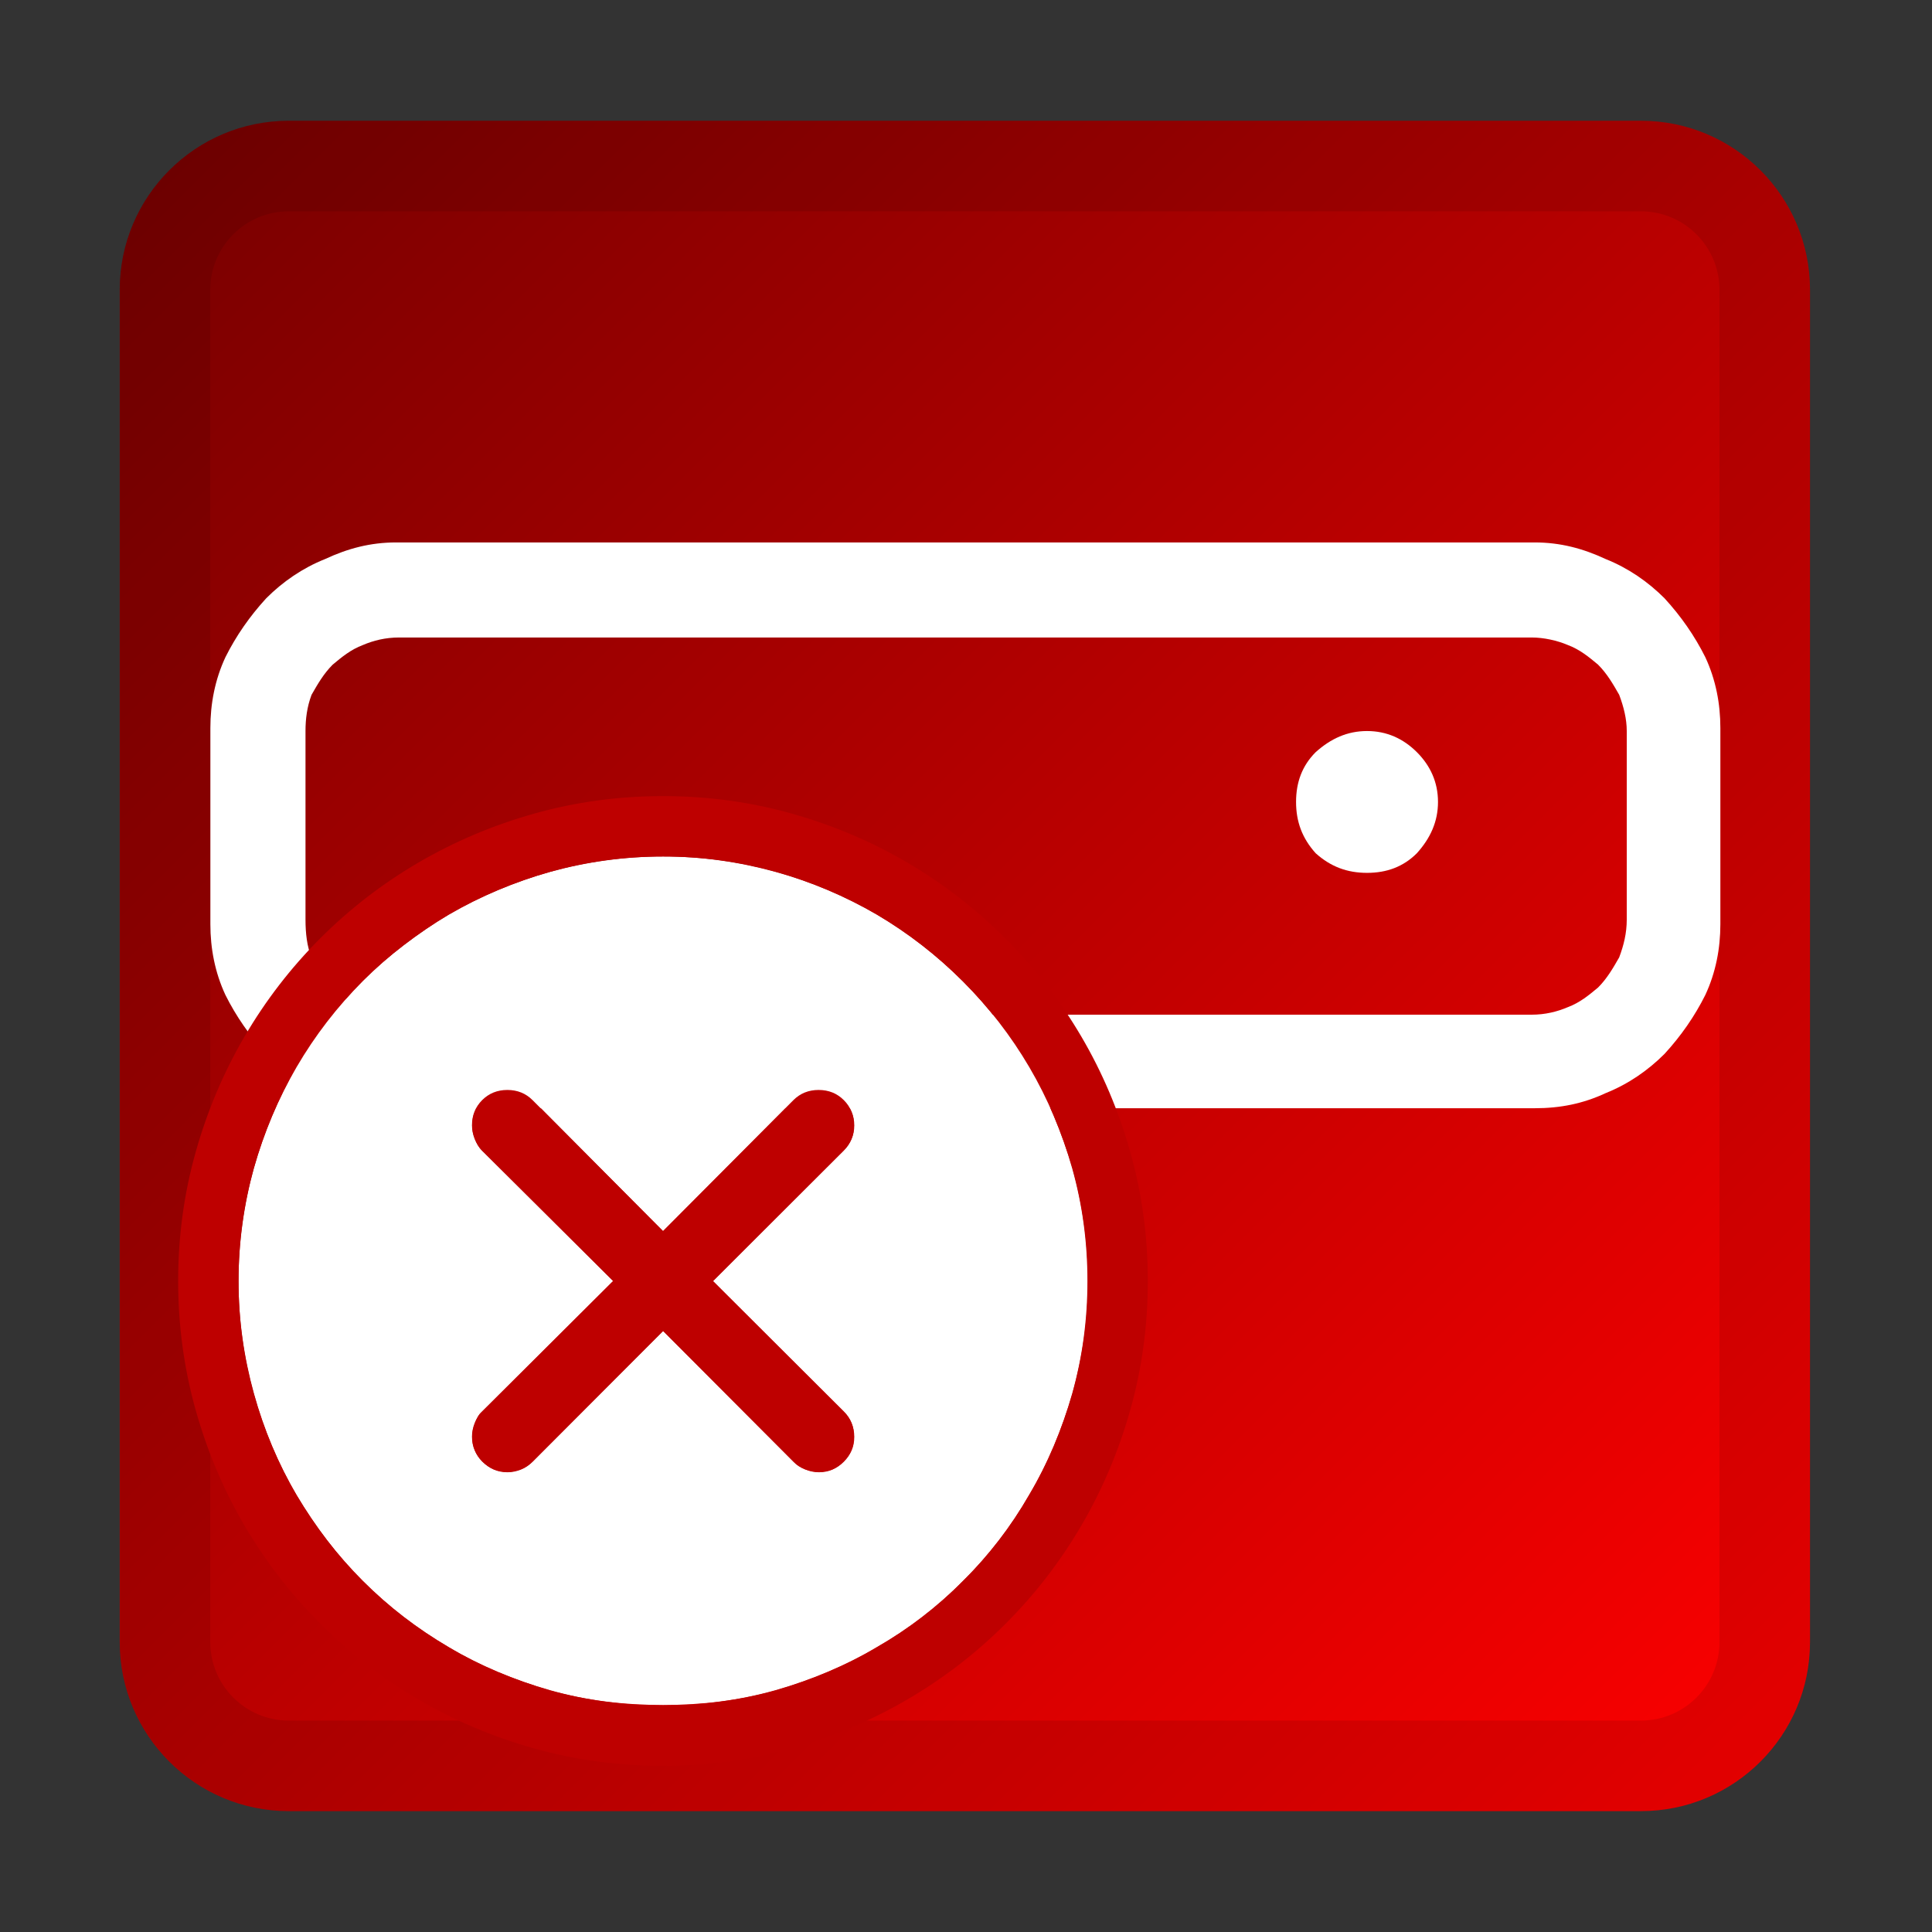 <?xml version="1.0" encoding="UTF-8" standalone="no"?>
<!DOCTYPE svg PUBLIC "-//W3C//DTD SVG 1.1//EN" "http://www.w3.org/Graphics/SVG/1.1/DTD/svg11.dtd">
<svg width="100%" height="100%" viewBox="0 0 256 256" version="1.1" xmlns="http://www.w3.org/2000/svg" xmlns:xlink="http://www.w3.org/1999/xlink" xml:space="preserve" xmlns:serif="http://www.serif.com/" style="fill-rule:evenodd;clip-rule:evenodd;stroke-linejoin:round;stroke-miterlimit:2;">
    <rect x="0" y="0" width="256" height="256" fill="#333333" stroke="none"/>
    <g id="_256" serif:id="256" transform="matrix(1.164,0,0,0.914,430.545,9.143)">
        <rect x="-370" y="-10" width="220" height="280" style="fill:none;"/>
        <g transform="matrix(0.859,0,0,1.094,-370,-10)">
            <path d="M240,38.4C240,26.037 229.963,16 217.6,16L38.4,16C26.037,16 16,26.037 16,38.4L16,217.6C16,229.963 26.037,240 38.4,240L217.6,240C229.963,240 240,229.963 240,217.6L240,38.4Z" style="fill:url(#_Linear1);"/>
            <path d="M240,38.4L240,217.6C240,229.963 229.963,240 217.6,240L38.4,240C26.037,240 16,229.963 16,217.6L16,38.4C16,26.037 26.037,16 38.4,16L217.6,16C229.963,16 240,26.037 240,38.4ZM228,38.4C228,32.66 223.34,28 217.6,28L38.4,28C32.66,28 28,32.66 28,38.4L28,217.6C28,223.34 32.66,228 38.4,228L217.6,228C223.34,228 228,223.34 228,217.6L228,38.4Z" style="fill-opacity:0.1;"/>
        </g>
        <g transform="matrix(0.877,0,0,1.116,-366.107,-18.583)">
            <g transform="matrix(196,0,0,196,23,213)">
                <path d="M0.123,-0.313C0.106,-0.313 0.091,-0.316 0.076,-0.323C0.061,-0.329 0.048,-0.338 0.037,-0.349C0.026,-0.361 0.017,-0.374 0.01,-0.388C0.003,-0.403 0,-0.419 0,-0.435L0,-0.565C0,-0.581 0.003,-0.597 0.01,-0.612C0.017,-0.626 0.026,-0.639 0.037,-0.651C0.048,-0.662 0.061,-0.671 0.076,-0.677C0.091,-0.684 0.106,-0.688 0.123,-0.688L0.877,-0.688C0.894,-0.688 0.909,-0.684 0.924,-0.677C0.939,-0.671 0.952,-0.662 0.963,-0.651C0.974,-0.639 0.983,-0.626 0.99,-0.612C0.997,-0.597 1,-0.581 1,-0.565L1,-0.435C1,-0.419 0.997,-0.403 0.99,-0.388C0.983,-0.374 0.974,-0.361 0.963,-0.349C0.952,-0.338 0.939,-0.329 0.924,-0.323C0.909,-0.316 0.894,-0.313 0.877,-0.313L0.123,-0.313ZM0.875,-0.375C0.884,-0.375 0.892,-0.377 0.899,-0.38C0.907,-0.383 0.913,-0.388 0.919,-0.393C0.925,-0.399 0.929,-0.406 0.933,-0.413C0.936,-0.421 0.938,-0.429 0.938,-0.438L0.938,-0.563C0.938,-0.571 0.936,-0.579 0.933,-0.587C0.929,-0.594 0.925,-0.601 0.919,-0.607C0.913,-0.612 0.907,-0.617 0.899,-0.62C0.892,-0.623 0.883,-0.625 0.875,-0.625L0.125,-0.625C0.116,-0.625 0.108,-0.623 0.101,-0.62C0.093,-0.617 0.087,-0.612 0.081,-0.607C0.075,-0.601 0.071,-0.594 0.067,-0.587C0.064,-0.579 0.063,-0.571 0.063,-0.563L0.063,-0.438C0.063,-0.429 0.064,-0.42 0.067,-0.413C0.071,-0.405 0.075,-0.399 0.081,-0.393C0.086,-0.388 0.093,-0.383 0.1,-0.38C0.108,-0.377 0.116,-0.375 0.125,-0.375L0.875,-0.375ZM0.719,-0.516C0.719,-0.529 0.723,-0.54 0.732,-0.549C0.742,-0.558 0.753,-0.563 0.766,-0.563C0.779,-0.563 0.79,-0.558 0.799,-0.549C0.808,-0.54 0.813,-0.529 0.813,-0.516C0.813,-0.503 0.808,-0.492 0.799,-0.482C0.79,-0.473 0.779,-0.469 0.766,-0.469C0.753,-0.469 0.742,-0.473 0.732,-0.482C0.723,-0.492 0.719,-0.503 0.719,-0.516Z" style="fill:white;fill-rule:nonzero;"/>
            </g>
        </g>
        <g transform="matrix(0.859,0,0,1.094,-380.527,13.516)">
            <g transform="matrix(120,0,0,120,44,212)">
                <path d="M0,-0.531C0,-0.574 0.006,-0.616 0.017,-0.656C0.028,-0.695 0.044,-0.733 0.064,-0.768C0.085,-0.802 0.109,-0.834 0.137,-0.863C0.166,-0.891 0.198,-0.915 0.232,-0.936C0.267,-0.956 0.305,-0.972 0.344,-0.983C0.384,-0.994 0.426,-1 0.469,-1C0.512,-1 0.553,-0.994 0.593,-0.983C0.633,-0.972 0.67,-0.956 0.705,-0.936C0.74,-0.915 0.771,-0.891 0.8,-0.862C0.828,-0.834 0.853,-0.802 0.873,-0.767C0.894,-0.733 0.909,-0.695 0.921,-0.656C0.932,-0.616 0.938,-0.574 0.938,-0.531C0.938,-0.488 0.932,-0.447 0.921,-0.407C0.909,-0.367 0.894,-0.33 0.873,-0.295C0.853,-0.26 0.829,-0.228 0.8,-0.2C0.772,-0.171 0.74,-0.147 0.705,-0.127C0.67,-0.106 0.633,-0.091 0.593,-0.079C0.553,-0.068 0.512,-0.063 0.469,-0.063C0.425,-0.063 0.384,-0.068 0.344,-0.079C0.304,-0.091 0.267,-0.106 0.232,-0.127C0.198,-0.147 0.166,-0.171 0.137,-0.2C0.109,-0.228 0.085,-0.26 0.064,-0.295C0.044,-0.329 0.028,-0.367 0.017,-0.407C0.006,-0.447 0,-0.488 0,-0.531ZM0.297,-0.32C0.302,-0.32 0.307,-0.321 0.312,-0.323C0.317,-0.325 0.321,-0.328 0.325,-0.332L0.469,-0.476L0.613,-0.332C0.616,-0.328 0.621,-0.325 0.626,-0.323C0.631,-0.321 0.636,-0.32 0.641,-0.32C0.652,-0.32 0.661,-0.324 0.668,-0.332C0.676,-0.339 0.68,-0.348 0.68,-0.359C0.68,-0.37 0.676,-0.38 0.668,-0.387L0.524,-0.531L0.668,-0.675C0.676,-0.683 0.68,-0.692 0.68,-0.703C0.68,-0.714 0.676,-0.723 0.668,-0.731C0.661,-0.738 0.652,-0.742 0.641,-0.742C0.63,-0.742 0.62,-0.738 0.613,-0.731L0.469,-0.586L0.325,-0.731C0.317,-0.738 0.308,-0.742 0.297,-0.742C0.286,-0.742 0.277,-0.738 0.269,-0.731C0.262,-0.723 0.258,-0.714 0.258,-0.703C0.258,-0.698 0.259,-0.693 0.261,-0.688C0.263,-0.683 0.265,-0.679 0.269,-0.675L0.414,-0.531L0.269,-0.387C0.265,-0.384 0.263,-0.379 0.261,-0.374C0.259,-0.369 0.258,-0.364 0.258,-0.359C0.258,-0.349 0.262,-0.339 0.269,-0.332C0.277,-0.324 0.286,-0.32 0.297,-0.32Z" style="fill:white;fill-rule:nonzero;"/>
            </g>
            <path d="M36,148.25C36,142.344 36.777,136.651 38.321,131.169C39.856,125.719 42.017,120.616 44.797,115.856C47.586,111.081 50.933,106.742 54.837,102.837C58.742,98.933 63.081,95.586 67.856,92.797C72.616,90.017 77.719,87.856 83.169,86.321C88.651,84.777 94.344,84 100.25,84C106.156,84 111.849,84.777 117.331,86.321C122.787,87.858 127.886,90.022 132.629,92.805C137.376,95.591 141.711,98.944 145.633,102.867C149.556,106.789 152.909,111.124 155.695,115.871C158.478,120.614 160.642,125.713 162.179,131.169C163.723,136.651 164.5,142.344 164.5,148.25C164.5,154.156 163.723,159.849 162.179,165.331C160.644,170.781 158.483,175.884 155.703,180.644C152.914,185.419 149.567,189.758 145.663,193.663C141.758,197.567 137.419,200.914 132.644,203.703C127.884,206.483 122.781,208.644 117.331,210.179C111.849,211.723 106.156,212.5 100.25,212.5C94.302,212.5 88.589,211.722 83.111,210.179C77.654,208.642 72.556,206.478 67.812,203.695C63.064,200.908 58.739,197.564 54.837,193.663C50.936,189.761 47.592,185.436 44.805,180.688C42.021,175.943 39.856,170.832 38.319,165.352C36.776,159.852 36,154.152 36,148.25ZM44,148.25C44,153.406 44.674,158.387 46.021,163.191C47.369,167.996 49.264,172.479 51.705,176.639C54.146,180.799 57.076,184.588 60.494,188.006C63.912,191.424 67.701,194.354 71.861,196.795C76.021,199.236 80.494,201.131 85.279,202.479C90.064,203.826 95.055,204.5 100.25,204.5C105.406,204.5 110.377,203.826 115.162,202.479C119.947,201.131 124.43,199.236 128.609,196.795C132.789,194.354 136.588,191.424 140.006,188.006C143.424,184.588 146.354,180.789 148.795,176.609C151.236,172.43 153.131,167.947 154.479,163.162C155.826,158.377 156.5,153.406 156.5,148.25C156.5,143.094 155.826,138.123 154.479,133.338C153.131,128.553 151.236,124.08 148.795,119.92C146.354,115.76 143.414,111.961 139.977,108.523C136.539,105.086 132.74,102.146 128.58,99.705C124.42,97.264 119.947,95.369 115.162,94.021C110.377,92.674 105.406,92 100.25,92C95.094,92 90.123,92.674 85.338,94.021C80.553,95.369 76.07,97.264 71.891,99.705C67.711,102.146 63.912,105.076 60.494,108.494C57.076,111.912 54.146,115.711 51.705,119.891C49.264,124.07 47.369,128.553 46.021,133.338C44.674,138.123 44,143.094 44,148.25ZM79.625,173.563C78.336,173.563 77.232,173.104 76.314,172.186C75.396,171.268 74.938,170.164 74.938,168.875C74.938,168.289 75.055,167.693 75.289,167.088C75.523,166.482 75.855,165.965 76.285,165.535L93.629,148.25L76.285,130.965C75.855,130.535 75.523,130.018 75.289,129.412C75.055,128.807 74.938,128.211 74.938,127.625C74.938,126.297 75.387,125.184 76.285,124.285C77.184,123.387 78.297,122.938 79.625,122.938C80.953,122.938 82.066,123.387 82.965,124.285L100.25,141.629L117.535,124.285C118.434,123.387 119.547,122.938 120.875,122.938C122.203,122.938 123.316,123.387 124.215,124.285C125.113,125.184 125.563,126.297 125.563,127.625C125.563,128.953 125.113,130.066 124.215,130.965L106.871,148.25L124.215,165.535C125.113,166.434 125.563,167.547 125.563,168.875C125.563,170.203 125.113,171.316 124.215,172.215C123.316,173.113 122.203,173.563 120.875,173.563C120.289,173.563 119.693,173.445 119.088,173.211C118.482,172.977 117.965,172.645 117.535,172.215L100.25,154.871L82.965,172.215C82.535,172.645 82.018,172.977 81.412,173.211C80.807,173.445 80.211,173.563 79.625,173.563Z" style="fill:rgb(190,0,0);"/>
        </g>
    </g>
    <defs>
        <linearGradient id="_Linear1" x1="0" y1="0" x2="1" y2="0" gradientUnits="userSpaceOnUse" gradientTransform="matrix(224,224,-224,224,16,16)"><stop offset="0" style="stop-color:rgb(117,0,0);stop-opacity:1"/><stop offset="1" style="stop-color:rgb(255,0,0);stop-opacity:1"/></linearGradient>
    </defs>
</svg>
